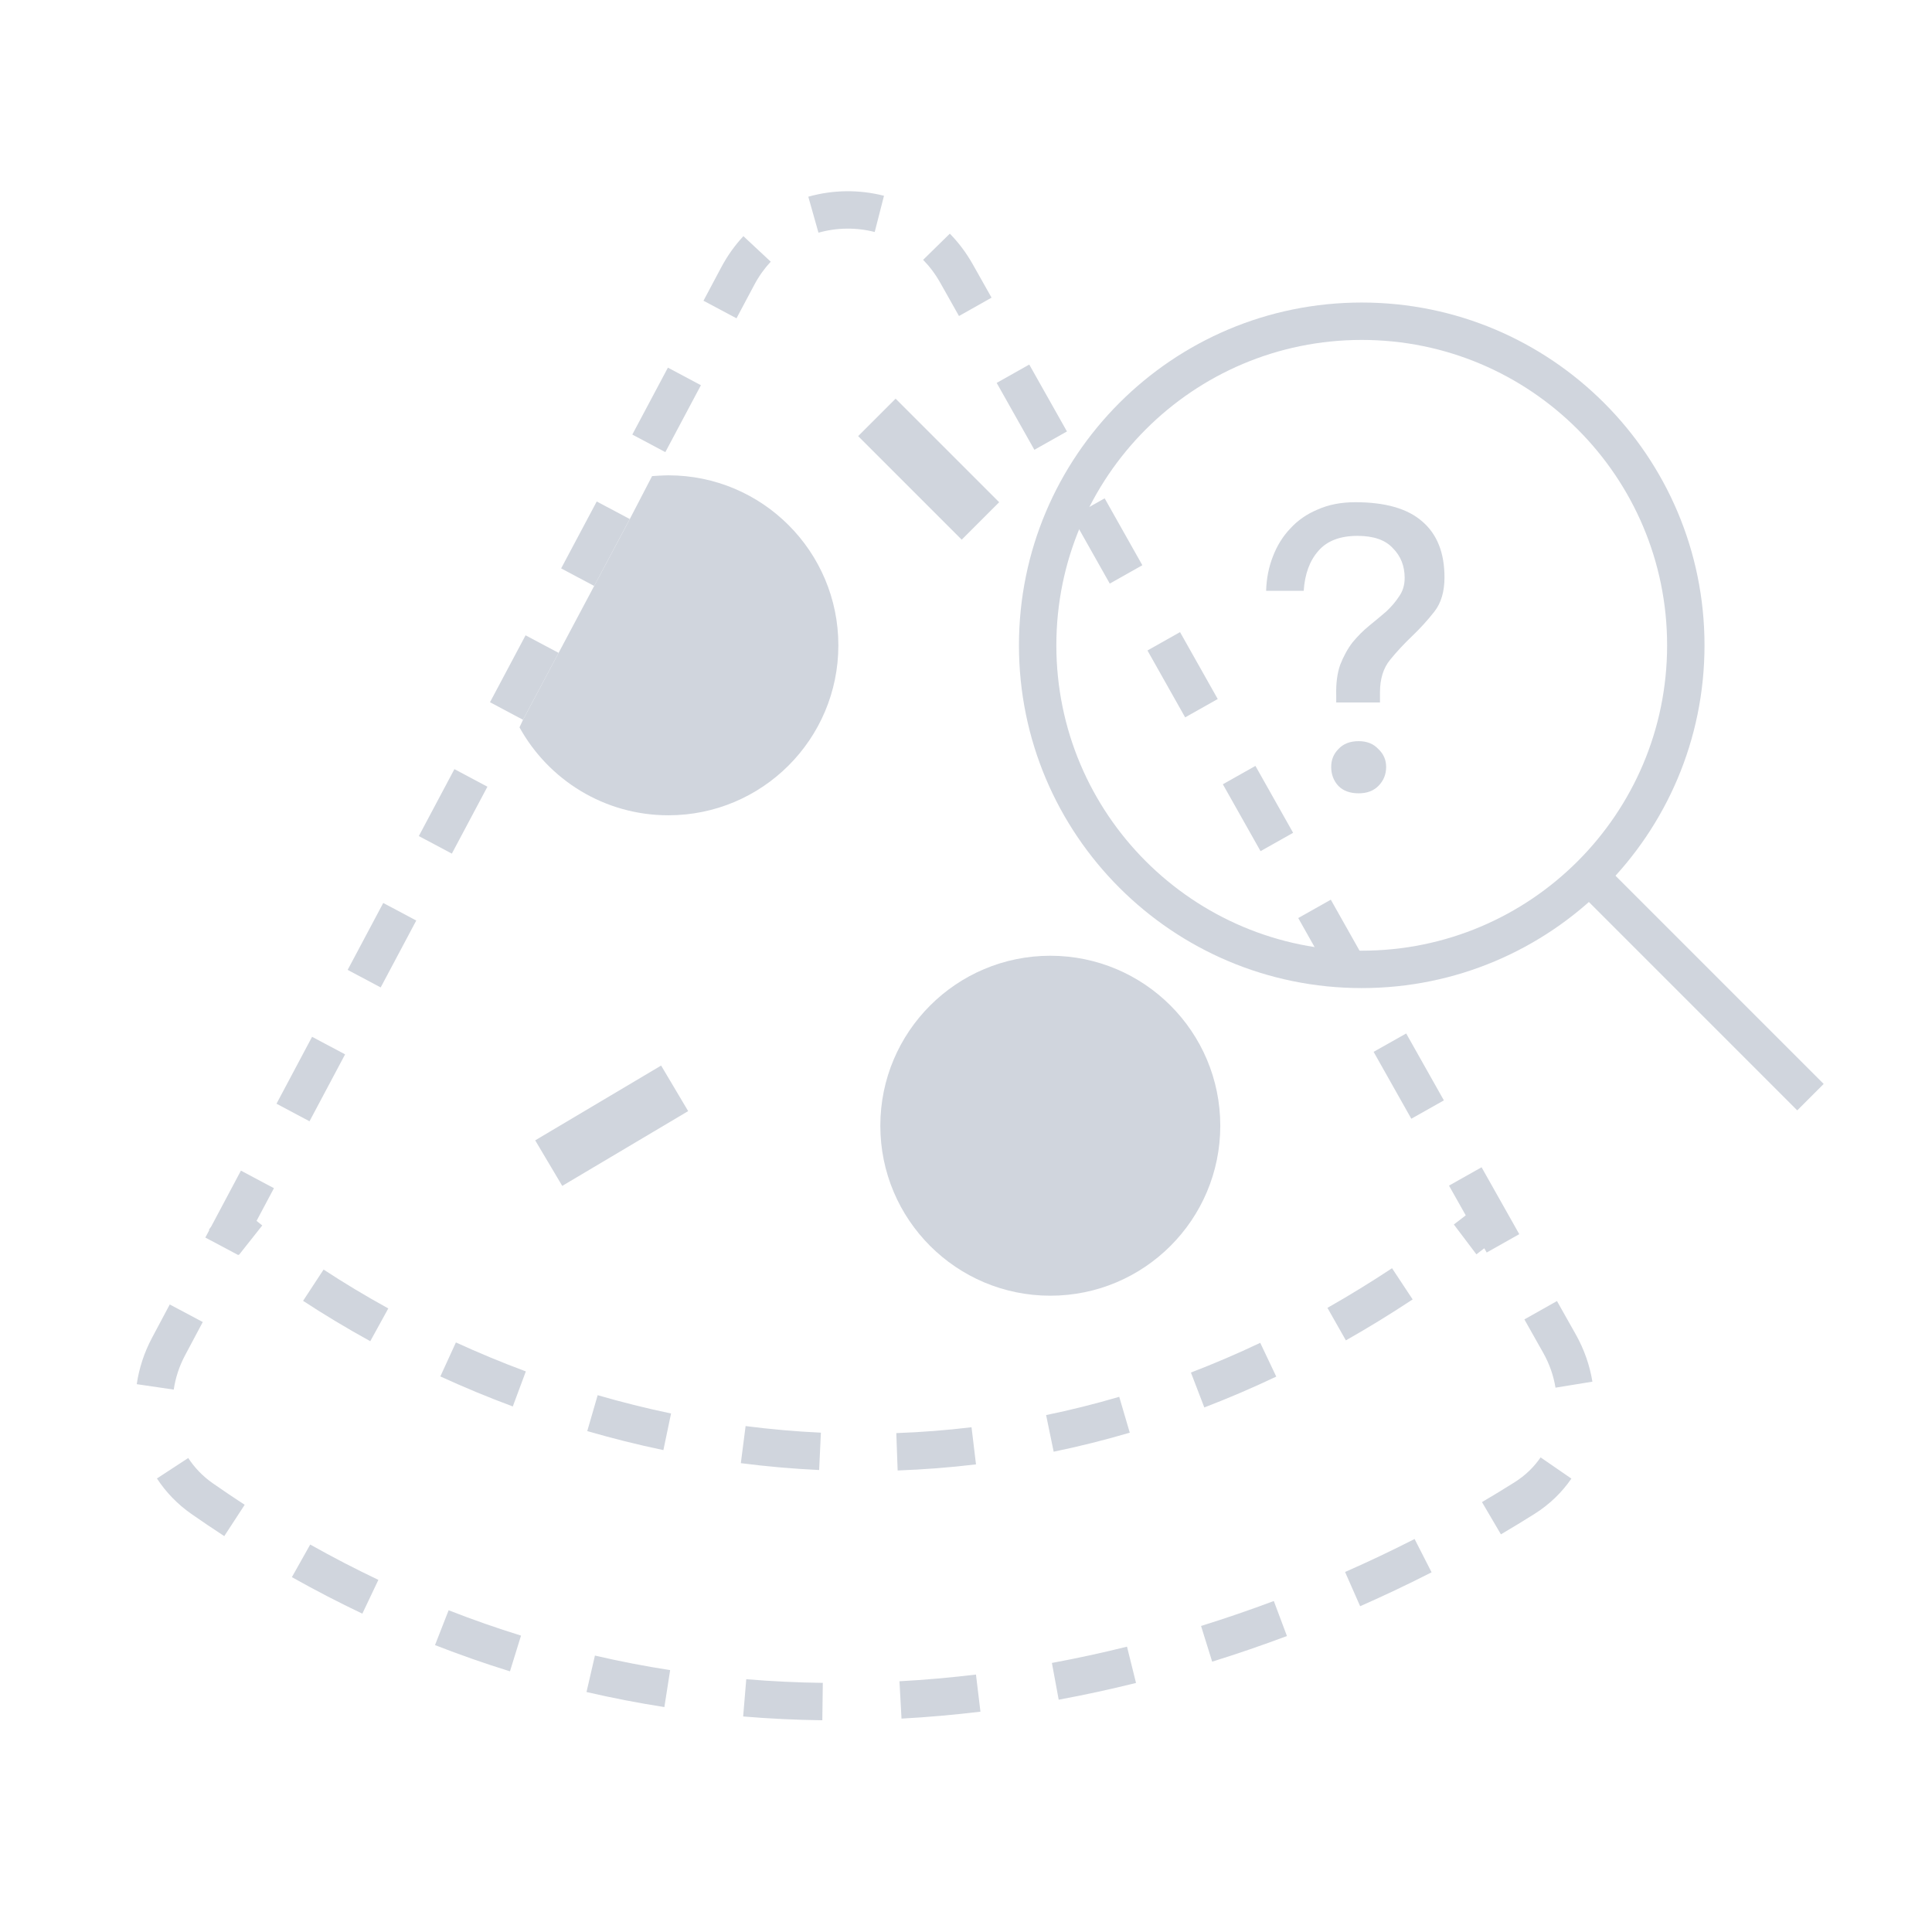<svg width="200" height="200" viewBox="0 0 200 200" fill="none" xmlns="http://www.w3.org/2000/svg">
<path fill-rule="evenodd" clip-rule="evenodd" d="M83.675 20.363C86.226 19.642 88.942 19.609 91.51 20.267L90.549 24.017C88.642 23.528 86.621 23.553 84.727 24.088L83.675 20.363ZM98.326 24.188C99.225 25.104 100.024 26.16 100.695 27.351L102.646 30.813L99.274 32.714L97.323 29.251C96.817 28.354 96.222 27.571 95.562 26.898L98.326 24.188ZM74.666 27.669C75.308 26.462 76.081 25.387 76.957 24.448L79.786 27.091C79.143 27.779 78.567 28.577 78.084 29.486L76.242 32.95L72.824 31.132L74.666 27.669ZM106.548 37.738L110.45 44.663L107.078 46.563L103.176 39.638L106.548 37.738ZM65.457 44.986L69.141 38.059L72.558 39.877L68.875 46.804L65.457 44.986ZM58.09 58.84L61.774 51.913L65.192 53.731L61.508 60.658L58.09 58.84ZM50.724 72.695L54.407 65.767L57.825 67.585L54.141 74.512L50.724 72.695ZM43.357 86.549L47.04 79.621L50.458 81.439L46.775 88.366L43.357 86.549ZM35.99 100.402L39.673 93.475L43.091 95.293L39.408 102.22L35.99 100.402ZM145.568 106.985L149.47 113.91L146.098 115.811L142.196 108.886L145.568 106.985ZM28.623 114.257L32.307 107.329L35.724 109.147L32.041 116.074L28.623 114.257ZM153.372 120.835L157.274 127.76L153.902 129.66L150 122.735L153.372 120.835ZM21.256 128.111L24.94 121.184L28.358 123.001L24.674 129.928L21.256 128.111ZM161.177 134.684L163.128 138.147C164.001 139.697 164.572 141.353 164.845 143.03L161.024 143.651C160.824 142.421 160.404 141.198 159.755 140.047L157.804 136.585L161.177 134.684ZM15.731 138.501L17.573 135.038L20.991 136.855L19.149 140.318C18.548 141.448 18.163 142.645 17.986 143.851L14.156 143.289C14.397 141.649 14.92 140.027 15.731 138.501ZM162.671 153.065C161.694 154.484 160.421 155.729 158.867 156.71C157.741 157.42 156.576 158.129 155.375 158.835L153.414 155.497C154.581 154.812 155.71 154.124 156.801 153.436C157.906 152.739 158.799 151.862 159.483 150.869L162.671 153.065ZM19.805 156.717C18.353 155.703 17.162 154.452 16.246 153.05L19.486 150.933C20.137 151.929 20.983 152.818 22.021 153.543C23.123 154.312 24.226 155.056 25.33 155.776L23.216 159.019C22.077 158.276 20.94 157.509 19.805 156.717ZM148.197 162.766C145.835 163.97 143.367 165.145 140.802 166.275L139.242 162.732C141.739 161.633 144.141 160.489 146.438 159.317L148.197 162.766ZM37.509 167.045C35.076 165.888 32.644 164.63 30.216 163.265L32.113 159.891C34.464 161.213 36.817 162.43 39.17 163.548L37.509 167.045ZM133.223 169.361C130.715 170.301 128.133 171.19 125.483 172.015L124.332 168.319C126.911 167.516 129.424 166.651 131.865 165.736L133.223 169.361ZM52.791 173.015C50.209 172.215 47.621 171.312 45.032 170.299L46.442 166.694C48.944 167.673 51.443 168.545 53.936 169.318L52.791 173.015ZM117.6 174.219C114.985 174.869 112.315 175.45 109.596 175.953L108.892 172.147C111.531 171.658 114.125 171.094 116.667 170.462L117.6 174.219ZM68.776 176.716C66.103 176.299 63.414 175.782 60.714 175.157L61.587 171.385C64.194 171.989 66.791 172.488 69.373 172.891L68.776 176.716ZM101.495 177.192C98.809 177.516 96.084 177.758 93.324 177.91L93.113 174.044C95.785 173.898 98.426 173.663 101.032 173.349L101.495 177.192ZM85.126 178.082C82.419 178.047 79.686 177.919 76.931 177.689L77.253 173.832C79.915 174.053 82.558 174.177 85.177 174.211L85.126 178.082Z" fill="#D0D5DD"/>
<path d="M114.353 51.587L118.255 58.512L114.882 60.413L110.98 53.488L114.353 51.587Z" fill="#D0D5DD"/>
<path d="M122.157 65.437L126.059 72.362L122.687 74.262L118.785 67.337L122.157 65.437Z" fill="#D0D5DD"/>
<path d="M129.961 79.286L133.863 86.211L130.491 88.111L126.589 81.187L129.961 79.286Z" fill="#D0D5DD"/>
<path d="M137.765 93.136L141.667 100.061L138.295 101.961L134.393 95.036L137.765 93.136Z" fill="#D0D5DD"/>
<path fill-rule="evenodd" clip-rule="evenodd" d="M140.966 35.189C123.507 35.189 109.353 49.342 109.353 66.802C109.353 84.261 123.507 98.415 140.966 98.415C158.426 98.415 172.579 84.261 172.579 66.802C172.579 49.342 158.426 35.189 140.966 35.189ZM105.482 66.802C105.482 47.205 121.369 31.318 140.966 31.318C160.563 31.318 176.45 47.205 176.45 66.802C176.45 86.399 160.563 102.286 140.966 102.286C121.369 102.286 105.482 86.399 105.482 66.802Z" fill="#D0D5DD"/>
<path fill-rule="evenodd" clip-rule="evenodd" d="M186.049 114.945L163.469 92.364L166.206 89.627L188.787 112.208L186.049 114.945Z" fill="#D0D5DD"/>
<path d="M140.301 51.989C143.397 51.989 145.701 52.647 147.21 53.963C148.759 55.279 149.533 57.215 149.533 59.769C149.533 61.24 149.184 62.421 148.488 63.311C147.791 64.202 147.017 65.053 146.165 65.866C145.352 66.64 144.597 67.453 143.901 68.305C143.204 69.156 142.855 70.279 142.855 71.673V72.718H138.326V72.021C138.288 70.782 138.423 69.718 138.733 68.828C139.081 67.937 139.507 67.163 140.01 66.505C140.552 65.847 141.133 65.266 141.752 64.763C142.372 64.26 142.952 63.776 143.494 63.311C144.036 62.808 144.481 62.285 144.83 61.744C145.217 61.202 145.41 60.563 145.41 59.828C145.41 58.589 145.004 57.563 144.191 56.75C143.417 55.898 142.197 55.473 140.533 55.473C138.714 55.473 137.359 55.995 136.468 57.04C135.578 58.047 135.075 59.421 134.959 61.163H131.068C131.107 59.886 131.339 58.705 131.765 57.621C132.191 56.498 132.791 55.531 133.565 54.718C134.339 53.866 135.288 53.208 136.41 52.744C137.533 52.24 138.83 51.989 140.301 51.989ZM140.649 76.724C141.501 76.724 142.178 76.995 142.681 77.537C143.223 78.04 143.494 78.66 143.494 79.395C143.494 80.169 143.223 80.828 142.681 81.369C142.178 81.873 141.501 82.124 140.649 82.124C139.759 82.124 139.062 81.873 138.559 81.369C138.055 80.828 137.804 80.169 137.804 79.395C137.804 78.66 138.055 78.04 138.559 77.537C139.062 76.995 139.759 76.724 140.649 76.724Z" fill="#D0D5DD"/>
<path fill-rule="evenodd" clip-rule="evenodd" d="M156.05 127.343C154.979 128.204 153.907 129.038 152.835 129.848L150.502 126.759C151.543 125.973 152.584 125.162 153.625 124.325L156.05 127.343ZM24.747 129.894C23.637 129.016 22.594 128.144 21.621 127.285L24.183 124.383C25.102 125.194 26.091 126.022 27.149 126.859L24.747 129.894ZM146.237 134.516C143.931 136.04 141.626 137.451 139.325 138.756L137.416 135.389C139.639 134.128 141.869 132.762 144.103 131.286L146.237 134.516ZM38.33 138.841C35.86 137.482 33.537 136.079 31.375 134.662L33.498 131.424C35.576 132.787 37.813 134.139 40.196 135.449L38.33 138.841ZM53.084 145.596C50.485 144.629 47.982 143.586 45.584 142.488L47.195 138.968C49.51 140.028 51.926 141.035 54.434 141.968L53.084 145.596ZM132.118 142.506C129.626 143.688 127.143 144.75 124.67 145.699L123.284 142.085C125.663 141.172 128.056 140.149 130.459 139.009L132.118 142.506ZM68.674 150.113C65.977 149.549 63.348 148.888 60.792 148.146L61.871 144.429C64.335 145.144 66.869 145.78 69.467 146.324L68.674 150.113ZM116.954 148.311C114.308 149.089 111.681 149.743 109.075 150.28L108.293 146.489C110.795 145.973 113.319 145.345 115.862 144.598L116.954 148.311ZM84.797 152.177C82.046 152.048 79.342 151.807 76.691 151.466L77.184 147.627C79.734 147.954 82.334 148.186 84.978 148.31L84.797 152.177ZM101.035 151.592C98.299 151.921 95.593 152.127 92.924 152.223L92.785 148.354C95.349 148.263 97.946 148.064 100.573 147.748L101.035 151.592Z" fill="#D0D5DD"/>
<circle cx="108.727" cy="116.535" r="17.596" fill="#D0D5DD"/>
<path d="M86.787 66.802C86.787 76.52 78.909 84.398 69.191 84.398C62.553 84.398 56.774 80.722 53.777 75.295C54.011 74.806 54.153 74.493 54.153 74.493L61.511 60.653L65.12 53.878L67.504 49.286C67.504 49.286 68.622 49.206 69.191 49.206C78.909 49.206 86.787 57.084 86.787 66.802Z" fill="#D0D5DD"/>
<rect x="68.439" y="110.307" width="5.484" height="15.161" transform="rotate(59.296 68.439 110.307)" fill="#D0D5DD"/>
<rect x="103.434" y="51.989" width="5.484" height="15.161" transform="rotate(135 103.434 51.989)" fill="#D0D5DD"/>
</svg>
